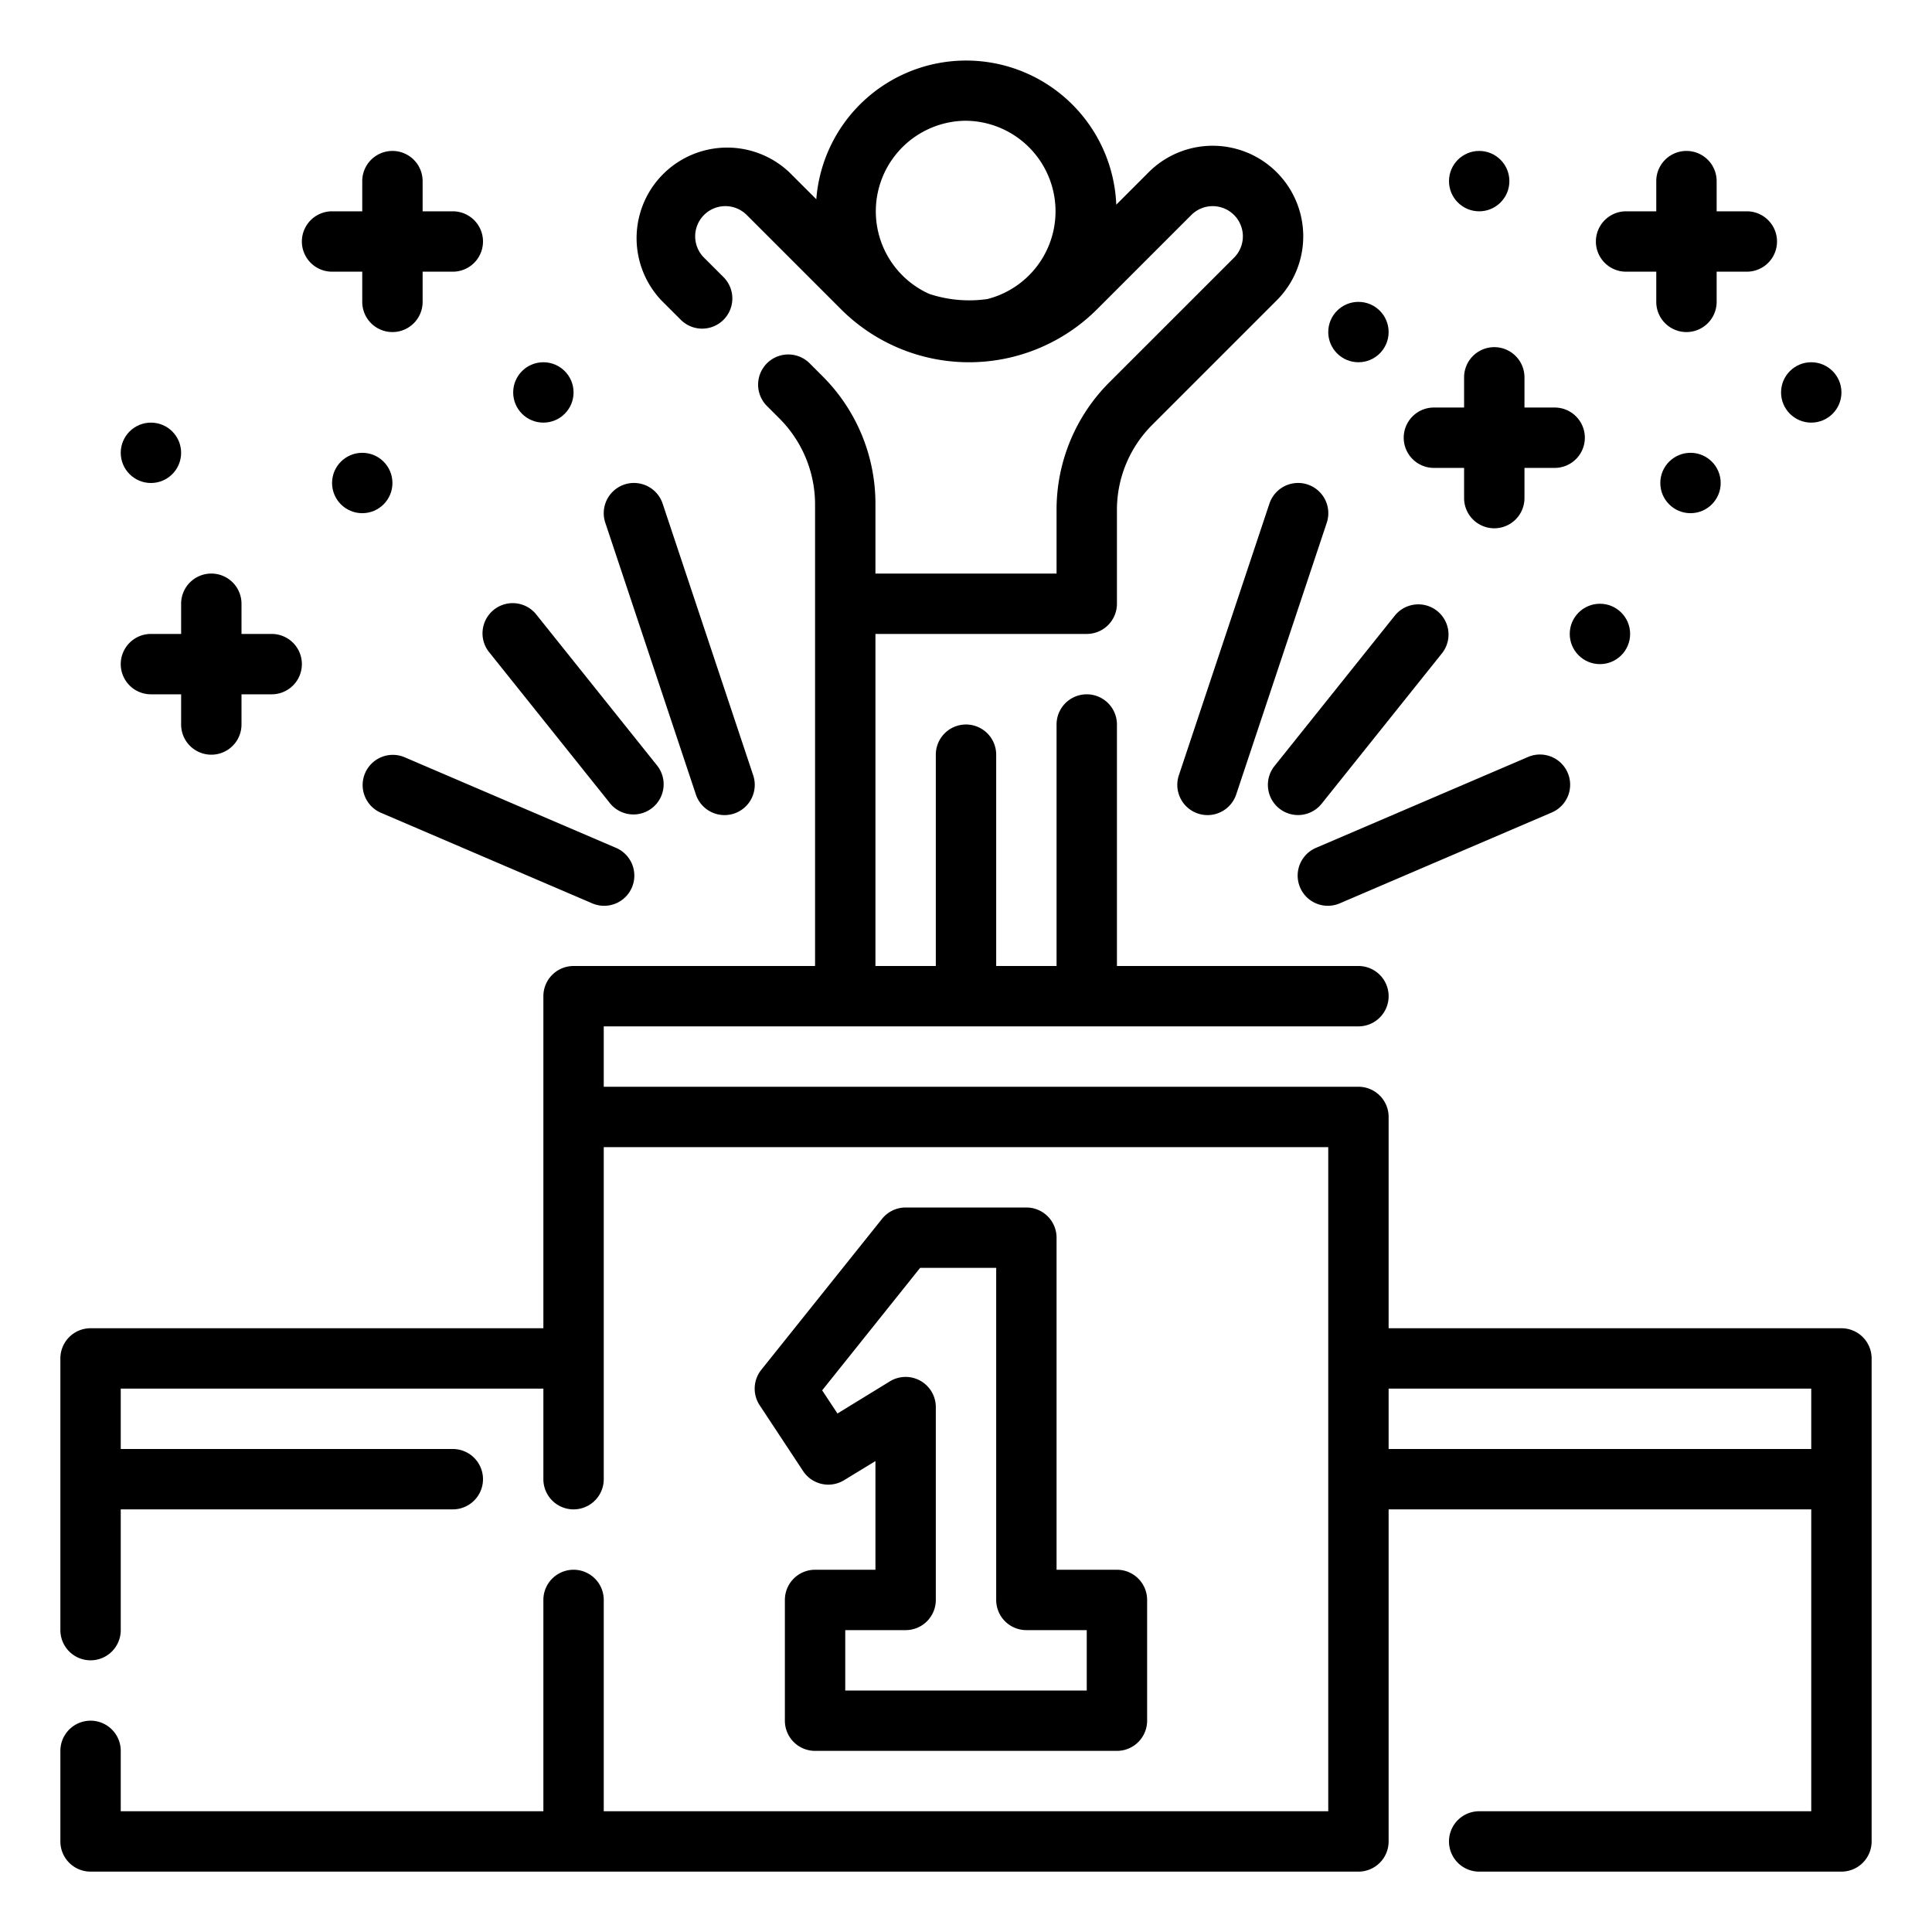 <svg height="512" viewBox="0 0 64 64" width="512" xmlns="http://www.w3.org/2000/svg"><g id="Outline"><path d="m34 40h-4a1 1 0 0 0 -.781.376l-4 5a1 1 0 0 0 -.054 1.175l1.44 2.182a1 1 0 0 0 1.357.3l1.038-.633v3.6h-2a1 1 0 0 0 -1 1v4a1 1 0 0 0 1 1h10a1 1 0 0 0 1-1v-4a1 1 0 0 0 -1-1h-2v-11a1 1 0 0 0 -1-1zm2 14v2h-8v-2h2a1 1 0 0 0 1-1v-6.387a1 1 0 0 0 -1.523-.853l-1.735 1.064-.507-.767 3.245-4.057h2.52v11a1 1 0 0 0 1 1z"/><path d="m61 44h-15v-7a1 1 0 0 0 -1-1h-25v-2h25a1 1 0 0 0 0-2h-8v-8a1 1 0 0 0 -2 0v8h-2v-7a1 1 0 0 0 -2 0v7h-2v-11h7a1 1 0 0 0 1-1v-3.1a3.976 3.976 0 0 1 1.171-2.828l4.122-4.122a3 3 0 0 0 -4.243-4.243l-1.072 1.073a4.978 4.978 0 0 0 -9.937-.18l-.891-.89a3 3 0 0 0 -4.242 4.24l.657.656a1 1 0 0 0 1.414-1.414l-.657-.656a1 1 0 0 1 1.414-1.415l3.122 3.122a6 6 0 0 0 8.485 0l3.121-3.121a1 1 0 1 1 1.415 1.414l-4.122 4.121a5.962 5.962 0 0 0 -1.757 4.243v2.1h-6v-2.3a5.961 5.961 0 0 0 -1.757-4.242l-.435-.435a1 1 0 0 0 -1.414 1.414l.435.435a4.029 4.029 0 0 1 1.171 2.828v15.3h-8a1 1 0 0 0 -1 1v11h-15a1 1 0 0 0 -1 1v9a1 1 0 0 0 2 0v-4h11a1 1 0 0 0 0-2h-11v-2h14v3a1 1 0 0 0 2 0v-11h24v22h-24v-7a1 1 0 0 0 -2 0v7h-14v-2a1 1 0 0 0 -2 0v3a1 1 0 0 0 1 1h42a1 1 0 0 0 1-1v-11h14v10h-11a1 1 0 0 0 0 2h12a1 1 0 0 0 1-1v-16a1 1 0 0 0 -1-1zm-29-40a3 3 0 0 1 .71 5.906 4.213 4.213 0 0 1 -1.93-.171 3 3 0 0 1 1.22-5.735zm14 44v-2h14v2z"/><path d="m11 9h1v1a1 1 0 0 0 2 0v-1h1a1 1 0 0 0 0-2h-1v-1a1 1 0 0 0 -2 0v1h-1a1 1 0 0 0 0 2z"/><path d="m5 23h1v1a1 1 0 0 0 2 0v-1h1a1 1 0 0 0 0-2h-1v-1a1 1 0 0 0 -2 0v1h-1a1 1 0 0 0 0 2z"/><circle cx="12" cy="16" r="1"/><circle cx="5" cy="15" r="1"/><circle cx="18" cy="13" r="1"/><path d="m53.866 9h1v1a1 1 0 0 0 2 0v-1h1a1 1 0 0 0 0-2h-1v-1a1 1 0 0 0 -2 0v1h-1a1 1 0 0 0 0 2z"/><path d="m47.5 15.5h1v1a1 1 0 0 0 2 0v-1h1a1 1 0 0 0 0-2h-1v-1a1 1 0 0 0 -2 0v1h-1a1 1 0 0 0 0 2z"/><circle cx="56" cy="16" r="1"/><circle cx="60" cy="13" r="1"/><circle cx="45" cy="11" r="1"/><circle cx="49" cy="6" r="1"/><circle cx="53" cy="21" r="1"/><path d="m42.051 16.684-3 9a1 1 0 1 0 1.9.632l3-9a1 1 0 1 0 -1.9-.632z"/><path d="m42.376 26.781a1 1 0 0 0 1.405-.157l4-5a1 1 0 0 0 -1.562-1.248l-4 5a1 1 0 0 0 .157 1.405z"/><path d="m50.606 25.081-7 3a1 1 0 1 0 .788 1.838l7-3a1 1 0 1 0 -.788-1.838z"/><path d="m23.051 26.316a1 1 0 0 0 1.9-.632l-3-9a1 1 0 0 0 -1.9.632z"/><path d="m20.219 26.624a1 1 0 0 0 1.562-1.248l-4-5a1 1 0 1 0 -1.562 1.248z"/><path d="m12.606 26.919 7 3a1 1 0 1 0 .788-1.838l-7-3a1 1 0 0 0 -.788 1.838z"/></g></svg>
